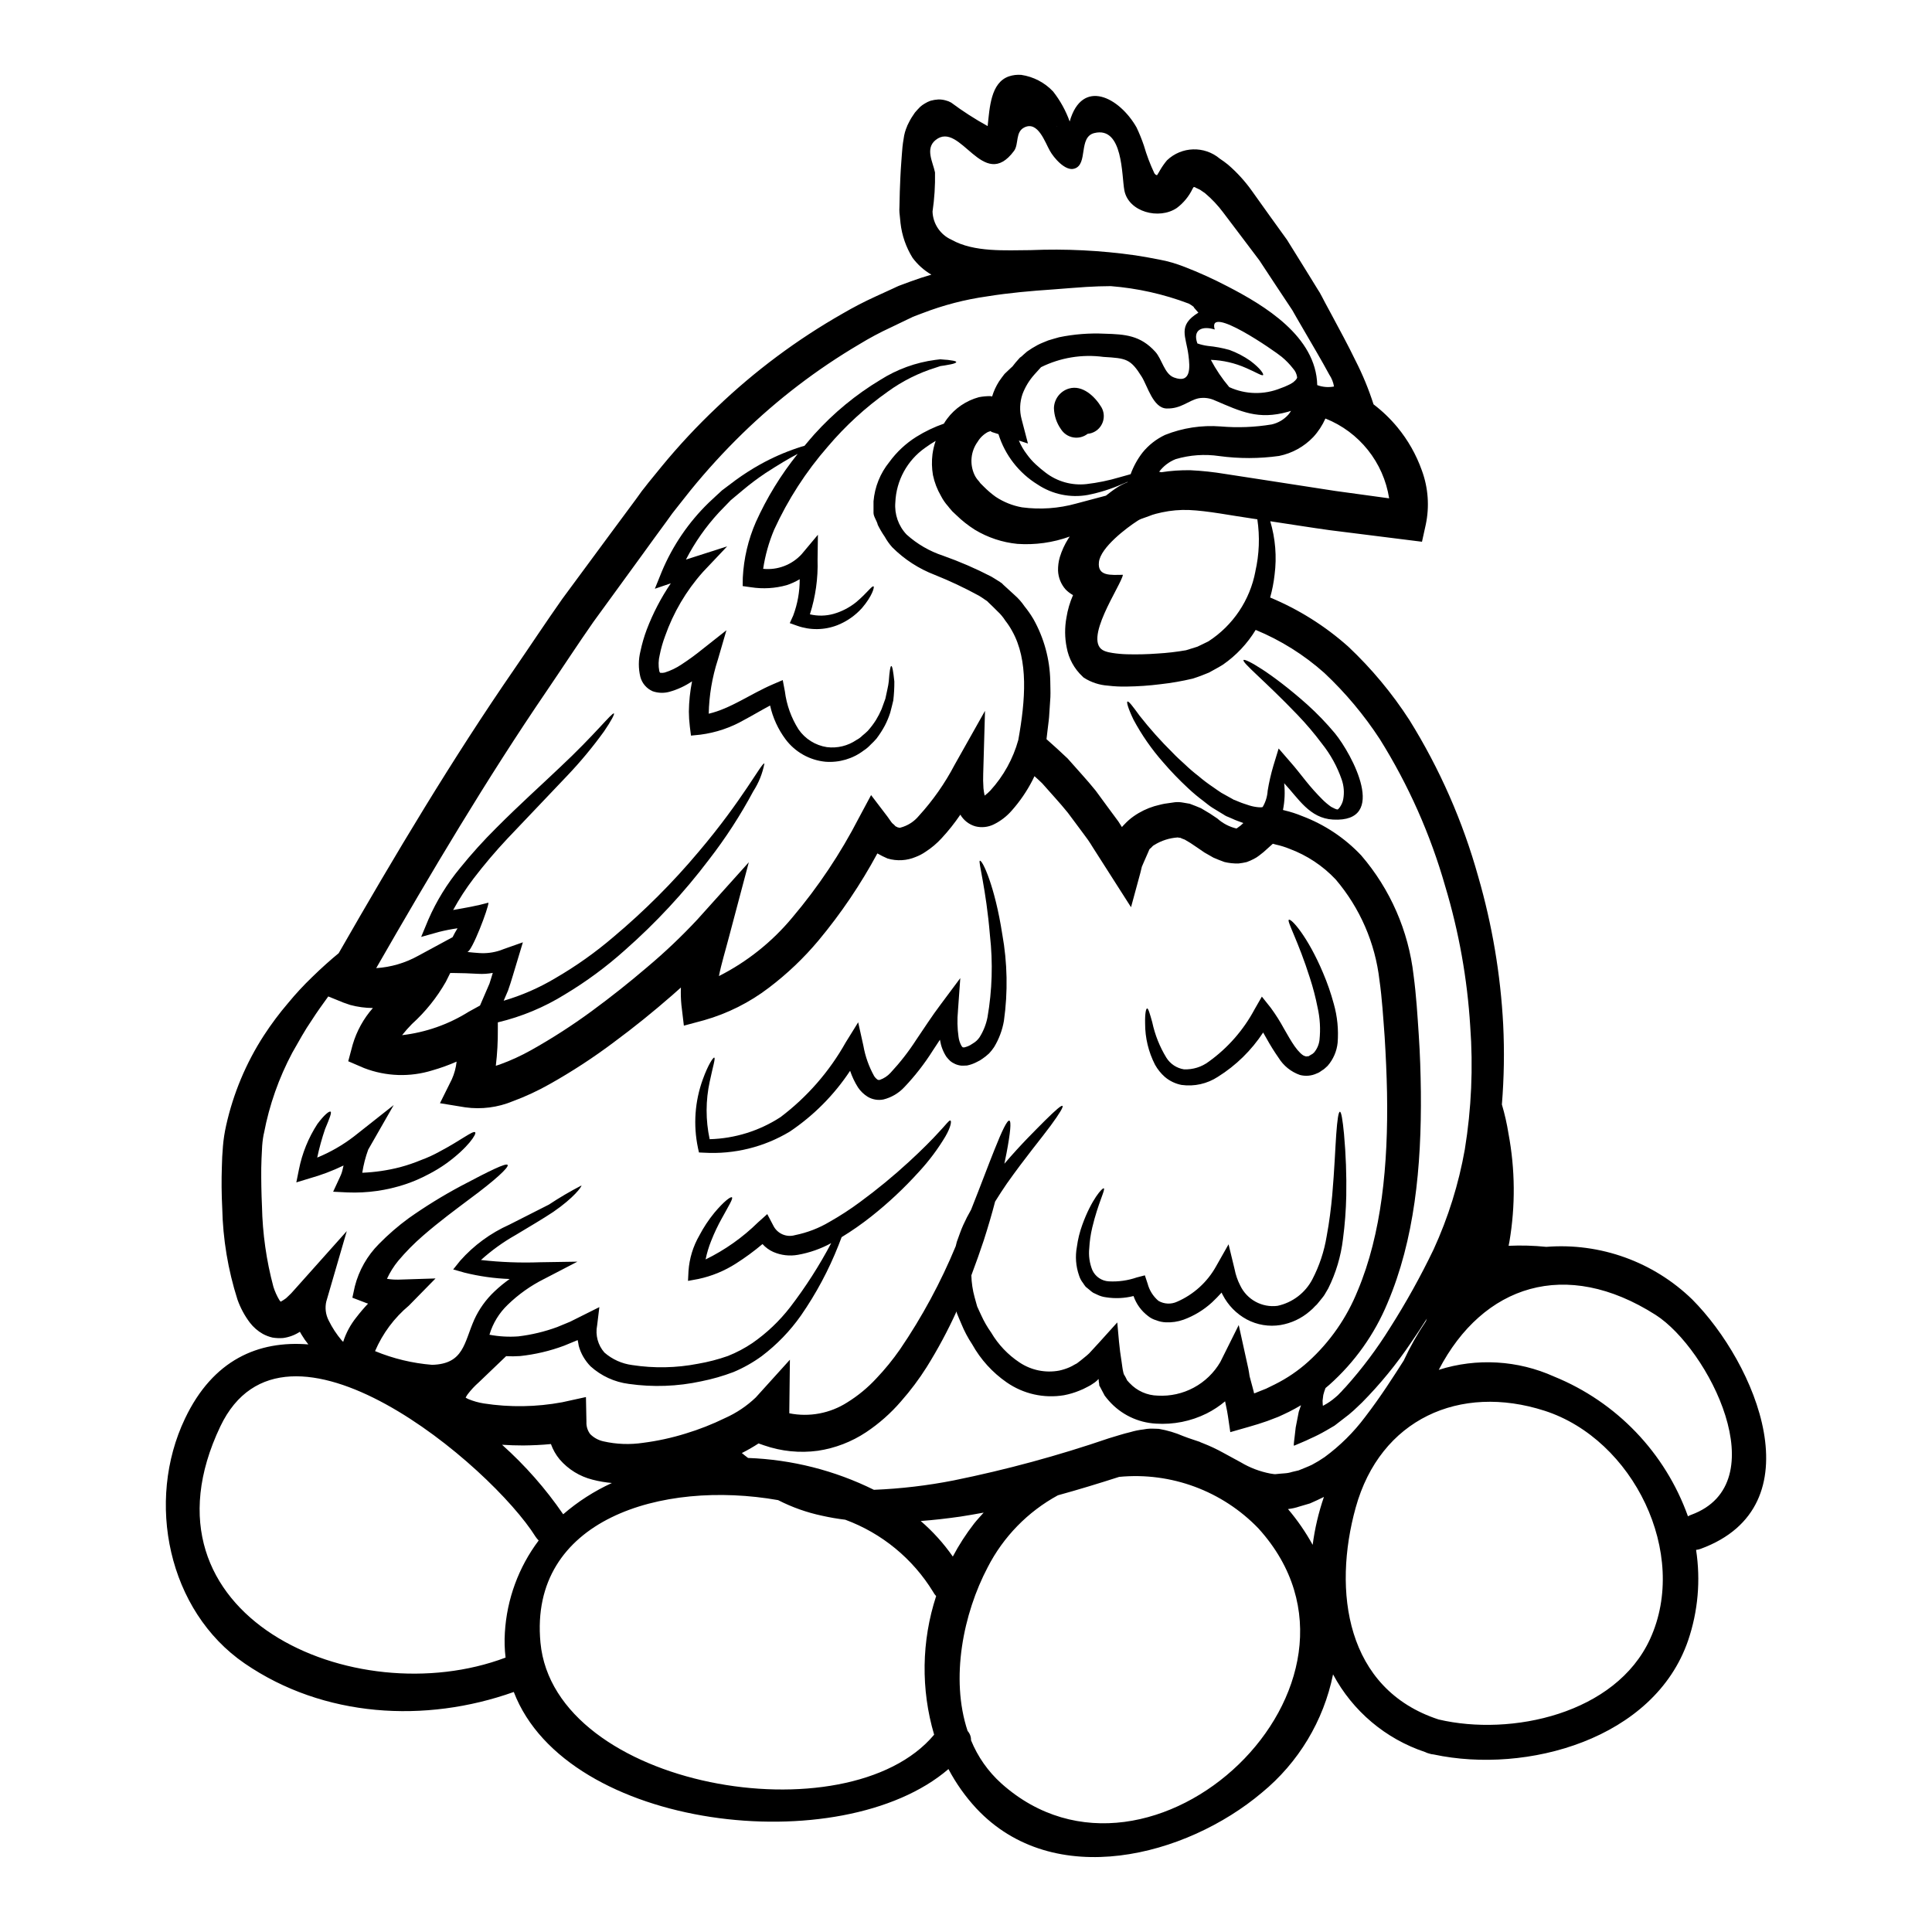 <?xml version="1.0" encoding="UTF-8"?>
<!-- Uploaded to: ICON Repo, www.svgrepo.com, Generator: ICON Repo Mixer Tools -->
<svg fill="#000000" width="800px" height="800px" version="1.1" viewBox="144 144 512 512" xmlns="http://www.w3.org/2000/svg">
 <g>
  <path d="m384.43 177.38c-0.027 0.031-0.059 0.094-0.09 0.125 0.395-0.789 0.715-1.5 1.246-2.363l0.879-1.316c0.375-0.469 0.938-1.031 1.406-1.531v0.004c0.363-0.324 0.762-0.605 1.18-0.848 0.484-0.305 1-0.555 1.535-0.746 0.684-0.191 1.387-0.309 2.094-0.348 0.656-0.012 1.309 0.074 1.938 0.254 0.508 0.121 0.996 0.316 1.449 0.578 3.078 2.293 6.305 4.371 9.668 6.223 0.531-4.875 0.812-11.508 5.625-13.168v-0.004c1.059-0.352 2.176-0.484 3.289-0.395 3.231 0.48 6.203 2.031 8.441 4.41 1.879 2.394 3.359 5.078 4.383 7.945 3.316-11.605 13.207-6.41 17.738 1.598v0.004c0.742 1.562 1.391 3.172 1.945 4.816 0.715 2.465 1.621 4.871 2.715 7.195 0.043 0.137 0.133 0.258 0.254 0.34 0.031 0 0.062 0.094 0.09 0.125l0.285 0.125c0.066 0 0.098 0 0.125 0.031 0.188-0.285 0.504-0.789 0.848-1.41l-0.004 0.004c0.523-0.891 1.121-1.738 1.785-2.535 3.871-3.707 9.918-3.898 14.016-0.438 0.75 0.5 1.496 1.031 2.188 1.598v0.004c2.379 2.051 4.5 4.383 6.316 6.941 1.574 2.223 3.148 4.414 4.691 6.57 1.543 2.156 3.098 4.285 4.602 6.383 1.406 2.25 2.785 4.504 4.16 6.691s2.691 4.375 4.035 6.539l0.5 0.789 0.285 0.535 0.219 0.395 0.848 1.625c0.562 1.031 1.125 2.098 1.688 3.129 2.223 4.16 4.473 8.266 6.445 12.359v-0.004c1.895 3.715 3.481 7.574 4.754 11.543 2.332 1.777 4.453 3.812 6.32 6.07 2.805 3.398 4.996 7.262 6.473 11.414 1.711 4.625 2.066 9.637 1.035 14.453l-0.988 4.477-4.504-0.562c-6.508-0.816-13.176-1.66-19.965-2.504-5.191-0.719-10.445-1.574-15.742-2.363 1.367 4.582 1.758 9.398 1.152 14.141-0.227 2.051-0.621 4.082-1.18 6.07 7.578 3.152 14.578 7.551 20.707 13.016 6.164 5.809 11.605 12.344 16.203 19.457 8.027 12.906 14.168 26.891 18.242 41.531 3.695 12.762 5.91 25.902 6.606 39.172 0.344 7.059 0.23 14.133-0.344 21.18 0.75 2.531 1.336 5.113 1.75 7.727 1.77 9.441 1.855 19.121 0.25 28.594-0.062 0.375-0.16 0.746-0.219 1.125 3.332-0.152 6.668-0.059 9.984 0.281 14.305-1.133 28.406 3.953 38.695 13.953 16.766 16.863 33.008 54.781 2.219 66.074-0.391 0.145-0.797 0.242-1.215 0.281 1.234 8.039 0.516 16.258-2.098 23.965-8.98 26.25-42.863 35.508-67.422 30.254l0.004-0.004c-0.418-0.027-0.832-0.109-1.227-0.246-0.367-0.086-0.727-0.219-1.062-0.395-10.473-3.481-19.207-10.852-24.402-20.586-2.496 12.309-9.16 23.379-18.867 31.348-20.02 16.898-55.125 26.125-75.676 4.164-2.906-3.137-5.387-6.641-7.379-10.418-28.41 24.43-101.16 16.234-115.19-20.43-23.465 8.352-50.383 6.785-71.297-7.543-20.371-13.953-26.312-42.984-15.832-64.918 7.41-15.578 19.426-20.711 32.688-19.645v0.004c-0.668-0.82-1.273-1.691-1.812-2.598-0.152-0.25-0.281-0.5-0.434-0.75v-0.004c-1.34 0.875-2.859 1.441-4.445 1.656-0.941 0.07-1.887 0.031-2.816-0.121-0.895-0.207-1.758-0.535-2.566-0.973-1.336-0.758-2.508-1.781-3.441-3-1.406-1.863-2.512-3.934-3.285-6.133-2.496-7.836-3.852-15.992-4.027-24.211-0.188-3.691-0.219-7.32-0.098-10.918 0.031-1.781 0.125-3.566 0.281-5.379l-0.004-0.004c0.152-1.875 0.438-3.734 0.852-5.57 1.883-8.473 5.262-16.547 9.977-23.836 1.973-3.039 4.148-5.945 6.508-8.699 1.953-2.371 4.043-4.625 6.258-6.758 2.688-2.629 5.066-4.723 7.086-6.379 15.051-26.281 30.219-51.621 46.488-75.211 4.328-6.297 8.48-12.594 12.766-18.68 4.41-5.973 8.77-11.875 13.074-17.711 2.16-2.91 4.328-5.82 6.445-8.699l1.574-2.188c0.598-0.789 1.18-1.441 1.723-2.191l3.469-4.25v-0.004c4.57-5.559 9.48-10.824 14.711-15.766 10.035-9.598 21.215-17.926 33.281-24.797 2.883-1.684 5.848-3.219 8.883-4.598 1.473-0.656 2.918-1.348 4.379-2.004l1.066-0.5 0.559-0.25 0.75-0.281 2.363-0.875c1.848-0.688 3.691-1.281 5.543-1.816l0.004 0.004c-1.953-1.137-3.652-2.656-4.996-4.473-1.73-2.789-2.82-5.934-3.191-9.195l-0.219-2.191-0.059-0.559-0.031-0.789 0.031-0.941 0.09-3.91c0.098-2.566 0.188-5.117 0.395-7.762 0.062-1.277 0.219-2.656 0.312-4.004 0.062-0.688 0.191-1.5 0.316-2.219h-0.004c0.145-1.168 0.469-2.305 0.957-3.375zm21.934 80.922c-0.059-0.031-0.121 0.094-0.121 0.031-0.129 0.031-0.25 0.125-0.395 0.125v0.004c-1.137 0.598-2.09 1.496-2.754 2.598-1.848 2.551-2.172 5.898-0.852 8.758 0.297 0.633 0.695 1.215 1.18 1.719l0.395 0.531 0.91 0.91c0.973 0.98 2.023 1.883 3.148 2.688 2.109 1.395 4.484 2.344 6.977 2.785 4.805 0.641 9.691 0.297 14.359-1.004 3-0.789 5.664-1.5 7.871-2.094 0.914-0.719 1.848-1.441 2.91-2.129 0.883-0.586 1.828-1.066 2.816-1.438l0.031-0.094c-0.473 0.188-0.973 0.395-1.504 0.625h0.004c-2.906 1.273-5.941 2.227-9.055 2.848-4.621 0.836-9.387-0.152-13.297-2.754-4.961-3.051-8.652-7.797-10.387-13.359l-1.66-0.531c-0.156-0.039-0.293-0.129-0.395-0.254-0.055-0.078-0.152 0.035-0.184 0.035zm17.766-80.766 0.031-0.062c0-0.219-0.059 0.062-0.031 0.062zm11.203 333.46c0-0.062-0.031-0.156-0.031-0.188-0.098-0.441-0.152-0.895-0.156-1.344-0.152 0.062-0.375 0.395-0.621 0.566l-0.375 0.312-0.75 0.5-0.441 0.285-0.941 0.5v-0.004c-0.625 0.348-1.273 0.648-1.938 0.902-1.324 0.547-2.695 0.957-4.102 1.223-5.316 0.891-10.773-0.332-15.203-3.41-3.773-2.613-6.898-6.059-9.133-10.07-1.141-1.715-2.106-3.539-2.879-5.445-0.395-0.941-0.816-1.879-1.18-2.816l-0.09-0.469c-2.312 5.09-4.957 10.023-7.918 14.766-2.019 3.195-4.289 6.223-6.789 9.055-2.699 3.141-5.812 5.898-9.262 8.195-3.844 2.551-8.199 4.227-12.762 4.91-4.816 0.656-9.715 0.16-14.301-1.438l-1.434-0.5c-1.363 0.883-2.773 1.699-4.223 2.438-0.066 0.031-0.16 0.062-0.219 0.094 0.5 0.438 1.062 0.848 1.656 1.316 11.59 0.418 22.961 3.297 33.355 8.441 7.125-0.289 14.215-1.125 21.207-2.504 13.906-2.824 27.613-6.547 41.035-11.145 2.156-0.625 3.543-1.129 5.785-1.66 1.102-0.328 2.234-0.559 3.379-0.688 0.617-0.125 1.246-0.199 1.875-0.219 0.75 0 1.504 0.031 2.223 0.062h0.004c2.238 0.383 4.422 1.035 6.504 1.938 0.844 0.348 1.656 0.594 2.469 0.879l1.18 0.395 0.652 0.219 0.312 0.156 0.629 0.246c1.848 0.723 3.644 1.57 5.379 2.535 1.535 0.848 3.07 1.688 4.602 2.504 2.41 1.441 5.059 2.445 7.82 2.973l0.848 0.125 0.219 0.031h0.312c0.812-0.094 1.629-0.156 2.445-0.219h-0.004c0.668-0.043 1.332-0.168 1.969-0.375l1.691-0.395c1.18-0.5 2.406-0.938 3.562-1.5 1.156-0.609 2.273-1.289 3.348-2.031 4.078-2.996 7.695-6.578 10.727-10.629 4.231-5.512 7.512-10.699 10.234-14.957 1.68-3.625 3.644-7.106 5.879-10.414 0.07-0.234 0.152-0.465 0.25-0.688-1.379 2.156-2.754 4.285-4.16 6.297-3.836 5.715-8.207 11.059-13.047 15.957-0.75 0.688-1.504 1.41-2.215 2.098h-0.004c-0.816 0.742-1.672 1.438-2.566 2.094-0.848 0.656-1.664 1.281-2.477 1.91-0.75 0.441-1.535 0.879-2.246 1.316v-0.004c-1.375 0.801-2.797 1.52-4.258 2.156-1.281 0.656-2.883 1.25-4.223 1.848-0.152-0.121 0-0.719 0-1.094l0.156-1.281c0.09-0.844 0.188-1.656 0.285-2.473 0.281-1.438 0.559-2.812 0.812-4.16 0.219-0.594 0.395-1.125 0.594-1.719-1.062 0.625-2.129 1.219-3.191 1.75-0.941 0.438-1.875 0.91-2.812 1.316l-2.941 1.125c-3.148 1.125-6.629 2.004-9.797 2.941-0.312-1.879-0.5-3.723-0.844-5.566l-0.531-2.598v-0.004c-1.496 1.258-3.137 2.34-4.883 3.219-4.176 2.074-8.828 3.004-13.48 2.691-4.781-0.27-9.254-2.445-12.422-6.035-0.375-0.438-0.789-0.91-1.125-1.379l-0.812-1.531-0.395-0.75-0.219-0.395c0-0.117-0.152-0.465 0-0.191zm-167.5-114.71c1.125 0.125 2.191 0.219 3.191 0.285 1.852 0.125 3.711-0.109 5.477-0.688l1-0.375 5.066-1.785-1.434 4.758c-0.848 2.688-1.574 5.445-2.504 8.039-0.395 0.91-0.789 1.816-1.156 2.691l-0.004-0.004c4.816-1.41 9.43-3.43 13.734-6.004 5.453-3.164 10.605-6.816 15.391-10.918 8.156-6.852 15.707-14.398 22.555-22.559 11.762-13.859 16.734-23.746 17.426-23.398-0.492 2.617-1.492 5.117-2.941 7.352-3.414 6.391-7.367 12.48-11.809 18.203-6.594 8.707-14.047 16.723-22.242 23.938-4.902 4.394-10.211 8.316-15.855 11.699-5.492 3.418-11.504 5.922-17.801 7.418v1.777c0.031 3.25-0.145 6.5-0.531 9.73 0.344-0.125 0.719-0.215 1.062-0.344 2.875-1.043 5.656-2.32 8.324-3.816 5.531-3.102 10.871-6.539 15.984-10.293 5.117-3.754 10.078-7.695 14.832-11.762h-0.004c4.652-3.91 9.062-8.102 13.207-12.543l13.637-15.172-5.195 19.582c-1 3.848-2.094 7.352-2.719 10.574 7.465-3.785 14.074-9.055 19.422-15.488 6.875-8.125 12.809-17.004 17.68-26.465l3.219-6.008 4.379 5.754c0.344 0.469 0.66 0.91 0.973 1.379s0.684 0.594 0.965 0.969 0.539 0.219 0.75 0.473c0.25-0.062 0.348 0.156 0.66 0.062h0.004c1.941-0.5 3.672-1.602 4.941-3.148 3.715-4.074 6.891-8.605 9.449-13.488l8.07-14.332-0.469 16.398h-0.004c-0.059 1.379-0.035 2.758 0.062 4.129 0.062 0.656 0.172 1.301 0.316 1.941 0.551-0.418 1.062-0.875 1.535-1.375 3.473-3.816 6.004-8.391 7.379-13.359 1.906-10.574 2.719-21.148-1.625-28.875-0.527-0.969-1.133-1.891-1.812-2.758-0.586-0.918-1.293-1.762-2.094-2.5-0.789-0.789-1.574-1.574-2.363-2.312l-0.281-0.285c0-0.027-0.098-0.09-0.098-0.09l-0.75-0.504c-0.465-0.312-0.965-0.684-1.438-0.938-3.785-2.07-7.695-3.91-11.699-5.512-4.215-1.617-8.039-4.098-11.23-7.289-0.773-0.859-1.445-1.805-2.004-2.816-0.691-1-1.309-2.055-1.848-3.148-0.219-1.062-1.125-2.156-1.125-3.191v-3.035c0.32-3.812 1.781-7.441 4.191-10.414 1.934-2.656 4.356-4.918 7.133-6.668 2.301-1.438 4.758-2.613 7.32-3.504 0.281-0.438 0.531-0.875 0.852-1.281 2.09-2.801 5.062-4.82 8.434-5.734 0.992-0.188 1.996-0.285 3.004-0.285l0.5 0.094c0.418-1.398 1.031-2.734 1.816-3.969 0.5-0.719 0.973-1.379 1.473-2.004l1.656-1.574c0.137-0.141 0.285-0.273 0.438-0.395 0.551-0.727 1.133-1.426 1.754-2.094l0.121-0.125 0.062-0.094 0.5-0.367 0.473-0.438 0.969-0.848c0.891-0.629 1.82-1.203 2.781-1.719 0.941-0.5 1.883-0.816 2.812-1.219 0.973-0.316 1.945-0.562 2.91-0.848 3.949-0.812 7.988-1.129 12.016-0.938 5.512 0.152 9.512 0.438 13.457 4.785 1.781 1.941 2.406 5.879 4.945 6.816 4.602 1.723 4.25-2.719 3.848-5.879-0.629-5.07-2.977-7.871 2.625-11.293-0.438-0.5-0.844-0.973-1.219-1.41l0.027-0.094c-0.059 0-0.121-0.094-0.121-0.094l-0.215-0.152-0.395-0.285-0.625-0.375-0.004 0.004c-6.637-2.516-13.602-4.074-20.676-4.629-2.125 0-4.289 0.09-6.481 0.215-2.879 0.219-5.785 0.395-8.73 0.656-5.848 0.395-11.734 0.906-17.551 1.848-5.856 0.824-11.598 2.316-17.113 4.445l-2.094 0.789v-0.004c-0.113 0.074-0.238 0.129-0.371 0.16v-0.031l-0.031 0.031-0.5 0.25-1.062 0.5c-1.445 0.688-2.879 1.379-4.352 2.094h-0.004c-2.856 1.32-5.633 2.805-8.32 4.445-11.242 6.629-21.652 14.578-31.004 23.68-4.879 4.758-9.477 9.793-13.777 15.082l-3.219 4.066c-0.504 0.656-1.094 1.379-1.574 2.004l-1.574 2.188c-2.129 2.883-4.254 5.82-6.379 8.762-4.258 5.852-8.578 11.785-12.953 17.801-4.223 6.039-8.266 12.262-12.484 18.457-15.641 22.93-30.41 47.742-45.078 73.301h-0.004c3.922-0.25 7.734-1.375 11.168-3.289l9.078-4.91-0.004 0.004c0.398-0.809 0.836-1.598 1.312-2.363-1.621 0.23-3.231 0.543-4.82 0.938l-4.816 1.348 1.91-4.602c2.152-4.93 4.981-9.527 8.41-13.672 2.996-3.703 6.195-7.246 9.578-10.602 6.297-6.32 12.109-11.512 16.766-15.957 9.383-8.762 13.926-14.703 14.426-14.391 0.184 0.152-0.629 1.844-2.625 4.754-2.969 4.113-6.211 8.023-9.707 11.699-4.441 4.664-9.789 10.293-15.887 16.707-3.156 3.363-6.144 6.883-8.949 10.547-2.023 2.652-3.844 5.457-5.445 8.383 3.195-0.562 6.199-1.066 9.355-1.941 0.082 1.242-4.398 13.062-5.613 13.062zm324.39 149.14c22.684-8.352 4.535-44.016-9.473-52.969-23.812-15.172-45.746-7.941-57.465 14.562l-0.004 0.004c10.059-3.195 20.941-2.559 30.562 1.777 16.562 6.738 29.465 20.207 35.484 37.043 0.281-0.172 0.582-0.312 0.895-0.418zm-10.945 32.945c10.414-22.652-4.445-52.934-27.945-60.504-22.461-7.231-43.547 2.188-50.059 25.652-6.133 22.09-2.656 48.117 21.965 56.16 19.273 4.531 46.93-1.477 56.039-21.309zm-49.086-129.77c1.75-10.773 2.234-21.715 1.434-32.598-0.773-12.594-3-25.055-6.633-37.137-3.914-13.738-9.746-26.855-17.316-38.969-4.184-6.414-9.121-12.305-14.703-17.551-5.383-4.801-11.539-8.66-18.207-11.414-2.211 3.637-5.16 6.773-8.66 9.199-1.18 0.75-2.473 1.406-3.75 2.125-1.414 0.605-2.859 1.141-4.328 1.598-2.797 0.66-5.629 1.152-8.484 1.469-2.977 0.379-5.973 0.586-8.973 0.625-1.66 0.039-3.324-0.047-4.977-0.246-2.262-0.152-4.445-0.875-6.356-2.098l-0.09-0.062-0.219-0.215-0.004-0.004c-2.223-2.055-3.715-4.777-4.25-7.758-0.52-2.594-0.539-5.266-0.062-7.871 0.324-2.059 0.91-4.07 1.75-5.981-0.727-0.402-1.391-0.906-1.969-1.5-1.219-1.379-1.926-3.133-2.004-4.973-0.027-1.219 0.129-2.43 0.473-3.598 0.523-1.707 1.27-3.34 2.223-4.852 0.121-0.219 0.281-0.375 0.395-0.594-4.434 1.605-9.156 2.266-13.859 1.941-3.996-0.391-7.856-1.676-11.293-3.754-1.754-1.113-3.391-2.402-4.879-3.852l-1.125-1.062-0.125-0.156-0.375-0.438-0.219-0.246-0.395-0.504h-0.004c-0.727-0.816-1.344-1.719-1.844-2.691-1-1.719-1.719-3.59-2.125-5.535-0.309-1.82-0.352-3.68-0.125-5.512 0.164-1.207 0.445-2.391 0.844-3.543-0.941 0.562-1.875 1.156-2.812 1.848-4.731 3.328-7.641 8.672-7.875 14.453-0.266 3.137 0.82 6.238 2.984 8.52 2.793 2.516 6.074 4.422 9.641 5.598 4.387 1.551 8.664 3.398 12.797 5.539 0.566 0.316 1.004 0.625 1.535 0.941l0.75 0.469 0.156 0.125 0.121 0.062 0.281 0.215 0.395 0.395c0.965 0.875 1.938 1.75 2.91 2.66h-0.004c1.016 0.883 1.906 1.891 2.66 3.004 0.867 1.066 1.656 2.195 2.359 3.379 2.812 5.004 4.348 10.621 4.473 16.359 0 1.441 0.098 2.879 0.035 4.328l-0.285 4.328c-0.062 1.5-0.285 2.781-0.438 4.191l-0.246 2.094v0.004c-0.008 0.18-0.027 0.359-0.062 0.535 1.906 1.688 3.781 3.379 5.598 5.117 2.508 2.879 5.117 5.633 7.449 8.543 1.996 2.754 4.031 5.477 6.008 8.164l0.934 1.473c0.031-0.031 0.129-0.156 0.129-0.156 0.027-0.062 0.562-0.594 0.562-0.594v-0.004c0.734-0.793 1.551-1.504 2.438-2.125 1.672-1.172 3.519-2.07 5.473-2.66 0.91-0.219 1.816-0.5 2.723-0.656l2.754-0.395h0.004c0.68-0.066 1.363-0.035 2.035 0.09 0.621 0.098 1.219 0.188 1.848 0.316 1.031 0.375 2.035 0.789 2.977 1.18l2.363 1.41 1.969 1.316-0.004-0.004c1.438 1.297 3.184 2.211 5.066 2.656-0.125 0.094 0.242-0.09 1.125-0.789l0.719-0.656c-1.004-0.395-2.004-0.688-2.879-1.125l-1.383-0.594-0.184-0.062-0.094-0.062-0.316-0.156-0.281-0.188-0.621-0.375c-0.82-0.5-1.602-0.969-2.418-1.473-0.816-0.504-1.574-1.156-2.312-1.719l0.008-0.004c-1.469-1.082-2.867-2.25-4.195-3.504-2.336-2.164-4.551-4.465-6.625-6.883-3.031-3.441-5.656-7.219-7.82-11.262-1.414-2.941-1.879-4.66-1.598-4.785 0.344-0.156 1.406 1.25 3.223 3.754 2.719 3.461 5.656 6.75 8.793 9.84 0.969 1.035 2.062 2.004 3.188 3.035 1.141 1.098 2.344 2.133 3.598 3.098 1.262 1.078 2.59 2.082 3.973 3.004 0.691 0.469 1.348 0.973 2.098 1.441 0.812 0.438 1.625 0.906 2.477 1.379l0.621 0.344 0.188 0.125v-0.004c0.074 0.012 0.148 0.035 0.219 0.062l1.281 0.531c0.875 0.375 1.715 0.594 2.59 0.906 1.633 0.535 3.695 0.656 3.629 0.348h0.004c0.746-1.293 1.184-2.738 1.277-4.227 0.367-2.262 0.879-4.496 1.535-6.691l1.375-4.508 3.07 3.543c1.5 1.691 2.754 3.348 4.066 4.977 1.406 1.762 2.91 3.445 4.508 5.039 0.703 0.699 1.469 1.34 2.281 1.91 0.691 0.375 1.473 0.746 1.625 0.656 0 0.375 1.348-1.129 1.574-2.723 0.305-1.711 0.168-3.473-0.395-5.117-1.191-3.469-2.973-6.707-5.262-9.574-2.008-2.688-4.184-5.246-6.504-7.664-8.605-8.977-14.734-13.828-14.262-14.484 0.371-0.531 7.32 3.281 16.895 11.809 2.613 2.359 5.059 4.898 7.32 7.602 4.535 5.57 14.293 23.684-0.5 22.867-6.227-0.344-9.137-5.57-12.953-9.637v0.004c0.258 2.363 0.148 4.754-0.316 7.086 0.191 0.062 0.344 0.094 0.473 0.125 1.559 0.367 3.086 0.859 4.566 1.473 5.961 2.238 11.332 5.812 15.699 10.445 7.695 8.945 12.527 20 13.867 31.723 0.742 5.57 1.027 10.629 1.375 15.77 0.348 5.141 0.5 10.199 0.562 15.203 0.188 19.93-1.691 39.137-8.855 55.969v0.004c-3.445 8.277-8.711 15.672-15.41 21.633-0.344 0.316-0.691 0.562-1.004 0.848-0.238 0.602-0.434 1.215-0.59 1.844-0.062 0.504-0.129 1.004-0.188 1.504l0.027 0.75 0.031 0.375c0.031 0.094-0.059 0.348 0.188 0.156 1.129-0.594 2.188-1.316 3.148-2.156 0.465-0.367 0.895-0.777 1.285-1.223 0.215-0.191 0.414-0.402 0.594-0.629l0.281-0.312 0.629-0.656h-0.004c4.336-4.844 8.238-10.055 11.672-15.578 4.266-6.699 8.129-13.648 11.57-20.805 3.875-8.453 6.656-17.363 8.277-26.52zm-28.375 37.414c6.297-15.016 8.102-33.223 7.758-52.465-0.098-4.848-0.32-9.762-0.629-14.77-0.371-4.945-0.684-10.199-1.375-15.016v0.004c-1.129-9.863-5.172-19.164-11.613-26.719-3.398-3.602-7.582-6.375-12.223-8.105-1.176-0.48-2.391-0.855-3.629-1.125l-0.789-0.219-2.477 2.223c-0.281 0.246-0.75 0.594-1.152 0.906-0.445 0.355-0.93 0.66-1.441 0.91-0.598 0.316-1.219 0.59-1.855 0.816-0.711 0.172-1.434 0.297-2.16 0.375-1.262 0.035-2.527-0.098-3.758-0.395-0.996-0.348-1.969-0.75-2.91-1.156l-2.363-1.348-1.969-1.348-1.754-1.18-1.531-0.91 0.004 0.004c-0.418-0.141-0.828-0.309-1.227-0.5-0.129 0.016-0.262 0.016-0.391 0-0.062-0.031-0.098-0.094-0.219-0.062h-0.004c-2.207 0.145-4.348 0.832-6.227 2.004-0.441 0.188-0.652 0.625-1 0.879v-0.004c-0.109 0.078-0.203 0.172-0.281 0.281l-0.5 1.156-1.004 2.285-0.496 1.156-0.395 1.625-0.875 3.223-1.598 5.879c-3.344-5.246-6.734-10.555-10.172-15.926l-0.621-1v0.008c-0.172-0.293-0.359-0.574-0.562-0.848l-0.75-1.031-1.531-2.066c-1.035-1.375-2.066-2.781-3.098-4.16-2.156-2.688-4.535-5.191-6.82-7.82-0.652-0.656-1.344-1.25-2.035-1.879-0.152 0.348-0.312 0.688-0.5 1.031-1.496 2.926-3.356 5.648-5.539 8.105-1.332 1.527-2.957 2.773-4.781 3.66-1.5 0.727-3.207 0.902-4.824 0.5-1.684-0.477-3.117-1.586-4-3.098-1.5 2.207-3.16 4.301-4.973 6.258-1.242 1.352-2.648 2.543-4.191 3.543-0.852 0.594-1.777 1.078-2.754 1.441-1.113 0.461-2.297 0.738-3.5 0.812-1.309 0.086-2.625-0.062-3.883-0.441-0.922-0.391-1.82-0.84-2.688-1.344-4.414 8.184-9.633 15.91-15.582 23.055-3.894 4.656-8.305 8.855-13.141 12.52-5.144 3.934-10.98 6.863-17.207 8.633l-5.348 1.438-0.656-5.512v0.004c-0.148-1.531-0.191-3.066-0.129-4.598-0.789 0.719-1.574 1.406-2.363 2.094-4.914 4.285-10.004 8.414-15.352 12.359h0.004c-5.43 4.086-11.125 7.805-17.051 11.133-3.125 1.773-6.391 3.293-9.762 4.539-3.992 1.664-8.355 2.223-12.637 1.625l-6.691-1.094 3.129-6.297c0.676-1.496 1.109-3.09 1.281-4.723-2.082 0.918-4.227 1.691-6.414 2.316-5.922 1.844-12.293 1.633-18.082-0.598l-4.223-1.812 1.18-4.414v0.004c1.055-3.586 2.879-6.898 5.352-9.699-2.027-0.012-4.047-0.285-6.004-0.812-1.246-0.395-2.469-0.852-3.66-1.379l-2.16-0.875c-1.406 1.969-2.941 4.035-4.406 6.348-1.785 2.566-3.383 5.512-5.117 8.543-3.562 6.684-6.094 13.867-7.508 21.305l-0.094 0.395h-0.004c-0.25 1.32-0.395 2.66-0.438 4.004-0.094 1.574-0.16 3.191-0.191 4.848-0.027 3.312 0.031 6.727 0.191 10.168 0.148 7.211 1.164 14.379 3.031 21.344 0.387 1.227 0.914 2.402 1.574 3.504 0.152 0.219 0.285 0.348 0.344 0.438 0.492-0.27 0.965-0.57 1.414-0.906 0.434-0.438 0.906-0.816 1.375-1.316s0.906-1 1.375-1.531l13.359-14.957-5.406 18.582-0.008 0.004c-0.414 1.723-0.191 3.539 0.625 5.113 0.93 1.887 2.082 3.652 3.438 5.258 0.125 0.137 0.258 0.27 0.395 0.391 0.754-2.363 1.941-4.57 3.5-6.504 0.969-1.266 2.004-2.477 3.098-3.633-0.332-0.09-0.656-0.203-0.969-0.344l-3.191-1.219 0.652-3.004c1.086-4.246 3.289-8.125 6.383-11.23 2.449-2.496 5.094-4.789 7.918-6.852 4.398-3.106 8.988-5.938 13.734-8.477 7.731-4.098 12.012-6.195 12.453-5.633 0.441 0.562-3.191 3.977-10.199 9.137-3.481 2.629-7.762 5.754-12.266 9.668l0.004-0.004c-2.352 2.035-4.535 4.254-6.539 6.633-1.188 1.453-2.188 3.051-2.973 4.754 1 0.168 2.016 0.242 3.031 0.219l9.84-0.312-7.047 7.184c-3.902 3.262-6.977 7.398-8.98 12.074 4.82 1.988 9.918 3.215 15.113 3.633 8.445-0.219 8.473-5.902 11.172-11.953h-0.004c1.289-2.828 3.113-5.379 5.379-7.504 1.254-1.191 2.594-2.293 4.012-3.289-4.043-0.145-8.062-0.711-11.988-1.688l-2.977-0.848 1.855-2.312c3.609-4.07 8.043-7.32 13.008-9.543 4.07-2.066 7.57-3.848 10.484-5.316h0.004c2.781-1.844 5.664-3.535 8.629-5.07 0.152 0.219-1.914 3.191-7.477 7.012-2.719 1.812-6.195 3.844-10.039 6.16h-0.004c-3.266 1.848-6.316 4.055-9.102 6.57 5.203 0.59 10.441 0.789 15.672 0.598l9.887-0.156-8.852 4.598v-0.004c-3.531 1.77-6.773 4.07-9.605 6.82-2.285 2.18-3.961 4.922-4.852 7.949 2.516 0.477 5.082 0.625 7.637 0.438 3.523-0.418 6.988-1.25 10.32-2.473 1.18-0.469 2.285-0.938 3.41-1.41 1.133-0.562 2.227-1.094 3.316-1.656l4.445-2.219-0.594 4.879h-0.004c-0.5 2.559 0.219 5.207 1.941 7.164 2.078 1.812 4.644 2.965 7.379 3.316 5.777 0.887 11.664 0.77 17.398-0.344 2.703-0.465 5.359-1.152 7.945-2.062 2.289-0.914 4.473-2.066 6.512-3.445 3.789-2.633 7.152-5.832 9.977-9.477 4.102-5.348 7.742-11.031 10.887-16.988-2.75 1.504-5.731 2.551-8.824 3.098-2.195 0.395-4.457 0.133-6.504-0.754-1.098-0.484-2.078-1.199-2.879-2.098-2.227 1.879-4.578 3.602-7.035 5.164-3.055 1.957-6.438 3.348-9.984 4.098l-2.723 0.5 0.129-2.594c0.227-3.328 1.211-6.559 2.879-9.445 1.117-2.133 2.445-4.144 3.973-6.008 2.566-3.066 4.328-4.348 4.66-4.098 0.375 0.281-0.844 2.219-2.625 5.477h-0.004c-1.094 1.953-2.055 3.984-2.875 6.07-0.641 1.586-1.133 3.231-1.473 4.91 5.133-2.504 9.828-5.824 13.898-9.828l2.445-2.188 1.594 3.035c1.047 2.144 3.496 3.219 5.785 2.535 3.211-0.648 6.293-1.832 9.109-3.508 2.816-1.59 5.531-3.356 8.129-5.285 4.5-3.305 8.812-6.852 12.922-10.629 3.504-3.219 6.227-5.977 8.004-7.941 1.848-1.941 2.598-3.098 2.977-3.008s0.121 1.781-1.316 4.227h0.004c-2.004 3.352-4.352 6.488-7.004 9.352-3.879 4.297-8.105 8.266-12.645 11.855-2.504 1.984-5.125 3.812-7.852 5.477-0.25 0.656-0.531 1.41-0.844 2.191-2.582 6.543-5.91 12.766-9.918 18.551-2.883 4.106-6.387 7.734-10.387 10.766-2.34 1.707-4.871 3.137-7.543 4.254-2.762 1.047-5.606 1.859-8.504 2.438-6.312 1.371-12.82 1.602-19.211 0.688-3.777-0.48-7.312-2.109-10.137-4.66-0.734-0.754-1.371-1.598-1.906-2.504-0.535-0.922-0.949-1.91-1.223-2.941-0.059-0.5-0.188-1.004-0.281-1.5-1.18 0.469-2.363 0.969-3.57 1.469h0.004c-3.769 1.41-7.703 2.336-11.703 2.758-1.227 0.086-2.461 0.094-3.688 0.027l-7.289 6.981v-0.004c-1.062 0.938-2.027 1.973-2.883 3.098-0.211 0.289-0.395 0.59-0.559 0.906 0.23 0.152 0.469 0.281 0.719 0.395 1.316 0.543 2.691 0.934 4.098 1.156 6.894 1.066 13.914 0.957 20.77-0.316l6.297-1.379 0.129 6.512h0.004c-0.074 1.191 0.281 2.367 1 3.316 0.953 0.949 2.156 1.613 3.473 1.906 3.461 0.789 7.035 0.922 10.547 0.395 3.805-0.488 7.562-1.309 11.23-2.445 3.606-1.09 7.121-2.473 10.508-4.129 2.992-1.336 5.734-3.176 8.105-5.438l9.055-10.012-0.156 13.297v0.906l-0.004-0.004c5.297 1.062 10.797 0.031 15.352-2.879 2.84-1.758 5.43-3.894 7.699-6.348 2.293-2.41 4.394-4.992 6.297-7.727 5.844-8.582 10.793-17.746 14.762-27.344 0.098-0.395 0.188-0.789 0.281-1.129 0.57-1.531 1.062-3.062 1.691-4.441v0.004c0.629-1.402 1.328-2.769 2.098-4.098 2.594-6.512 4.602-11.953 6.195-15.895 2.027-5.117 3.379-7.871 3.938-7.699 0.559 0.172 0.285 3.191-0.75 8.637-0.156 0.848-0.395 1.816-0.562 2.785 4.566-5.352 8.266-8.918 10.73-11.414 2.91-2.879 4.379-4.129 4.664-3.91 0.285 0.219-0.691 1.91-3.148 5.254s-6.57 8.23-11.609 15.352c-1 1.473-2.062 3.066-3.098 4.754-0.812 3.148-1.816 6.57-3 10.262-0.973 2.91-2.066 6.039-3.285 9.262h-0.008c0.051 1.988 0.344 3.965 0.879 5.883 0.219 0.754 0.438 1.539 0.656 2.363 0.312 0.75 0.719 1.535 1.062 2.316 0.734 1.625 1.625 3.176 2.66 4.629 1.867 3.172 4.438 5.879 7.508 7.914 3.09 2.066 6.863 2.84 10.516 2.156 0.934-0.203 1.844-0.496 2.719-0.875 0.453-0.195 0.891-0.426 1.312-0.688l0.66-0.348 1.062-0.816c0.715-0.621 1.406-1.09 2.188-1.844l2.566-2.785c1.594-1.781 3.219-3.598 4.879-5.41 0.312 3.383 0.531 6.758 1.156 10.48 0.156 0.969 0.188 1.688 0.469 2.848 0.152 0.531 0.121 0.395 0.188 0.531l0.121 0.188 0.25 0.438 0.441 0.879 0.652 0.719 0.012 0.004c1.934 2.059 4.617 3.254 7.445 3.312 3.316 0.188 6.621-0.547 9.547-2.121s5.359-3.926 7.031-6.793l4.879-9.793 2.539 11.543c0.148 0.688 0.215 1.281 0.34 2.035l0.723 2.688 0.371 1.41c0.031 0.125 0.066 0.281 0.098 0.438 0.281-0.082 0.555-0.184 0.816-0.312l2.363-0.941 2.363-1.156h-0.004c3.215-1.602 6.191-3.633 8.855-6.039 5.719-5.195 10.188-11.621 13.066-18.793zm8.32-209.95c-1.492-9.543-7.91-17.586-16.887-21.152-0.801 1.801-1.887 3.465-3.223 4.914-2.438 2.555-5.598 4.301-9.055 5.004-5.262 0.734-10.598 0.742-15.859 0.031-3.863-0.57-7.805-0.293-11.547 0.816-1.742 0.688-3.258 1.844-4.379 3.344 0.195 0.059 0.391 0.098 0.594 0.125 2.535-0.395 5.102-0.57 7.668-0.531 3.121 0.148 6.231 0.484 9.316 1 2.918 0.441 5.824 0.91 8.766 1.348 6.879 1.062 13.668 2.113 20.363 3.148 4.832 0.668 9.559 1.324 14.242 1.953zm-19.055-30.004c1.418 0.527 2.957 0.656 4.441 0.371-0.184-1.125-0.609-2.199-1.25-3.148-2.066-3.848-4.414-7.758-6.82-11.922-0.59-1.031-1.18-2.062-1.816-3.125l-0.91-1.598-0.211-0.375c-0.027-0.023-0.051-0.059-0.066-0.094l-0.094-0.156-0.5-0.75c-1.316-2-2.656-4.004-4.004-6.035-1.348-2.031-2.723-4.133-4.102-6.227-1.574-2.066-3.125-4.164-4.723-6.258s-3.223-4.254-4.848-6.41v-0.004c-1.406-1.883-3.019-3.602-4.816-5.117-0.395-0.312-0.816-0.531-1.223-0.848-0.375-0.246-0.75-0.344-1.125-0.559-0.215-0.035-0.156-0.035-0.312-0.219h-0.395c-0.09 0.156-0.156 0.281-0.281 0.469h0.004c-0.957 1.988-2.375 3.719-4.141 5.047-4.723 3.223-12.824 1.062-13.918-4.633-0.75-3.844-0.281-17.109-7.977-15.203-4.285 1.066-1.574 8.293-5.258 9.418-2.406 0.789-5.512-2.91-6.508-4.723-1.281-2.223-3.148-7.977-6.758-6.195-2.438 1.18-1.441 4.41-2.719 6.195-8.23 11.168-14.203-8.168-20.805-2.852-2.848 2.285-0.688 5.902-0.156 8.605h-0.004c0.07 3.461-0.148 6.926-0.656 10.355 0.109 3.242 2.062 6.144 5.027 7.465 5.977 3.379 14.359 2.781 20.961 2.754 9.273-0.387 18.562 0.074 27.75 1.379 2.285 0.344 4.223 0.719 6.348 1.125h0.004c1.16 0.211 2.309 0.484 3.438 0.816 1.129 0.344 2.16 0.688 3.195 1.094h0.004c3.91 1.512 7.734 3.246 11.449 5.191 9.699 5.016 23.492 13.227 23.773 26.164zm1.773 294.64c-1.18 0.594-2.414 1.156-3.695 1.719-0.938 0.285-1.91 0.562-2.883 0.848h0.004c-0.898 0.301-1.82 0.512-2.758 0.625-0.062-0.004-0.129 0.008-0.188 0.031 2.492 2.93 4.684 6.106 6.535 9.48 0.566-4.324 1.566-8.582 2.984-12.703zm-8.109-295.42c0.82-0.656 1.066-1.129 1-1.348v0.004c-0.121-0.844-0.488-1.629-1.062-2.258-0.883-1.137-1.887-2.176-2.996-3.094-1.754-1.473-19.902-14.109-17.766-7.258-3.258-1.035-5.949 0-4.602 3.688h-0.004c0.902 0.316 1.836 0.535 2.785 0.66 1.938 0.184 3.852 0.539 5.727 1.066 1.953 0.715 3.805 1.68 5.508 2.875 2.754 2.062 3.562 3.504 3.41 3.754-0.219 0.375-1.75-0.656-4.512-1.848v0.004c-2.949-1.312-6.121-2.047-9.348-2.16 1.359 2.578 2.996 5 4.879 7.227 4.312 1.98 9.254 2.082 13.645 0.281l0.934-0.348 0.883-0.395v0.004c0.543-0.227 1.055-0.512 1.535-0.855zm-0.625 7.602-0.789 0.246c-7.914 2.223-12.516-0.09-19.285-2.973v0.004c-1.379-0.668-2.934-0.875-4.441-0.598-2.719 0.594-4.602 2.816-8.48 2.691-3.543-0.125-5.035-5.977-6.539-8.383-3-4.816-4.125-4.914-10.168-5.285-5.656-0.758-11.414 0.188-16.531 2.719-0.562 0.594-1.156 1.25-1.816 2.004h0.004c-1.336 1.504-2.387 3.238-3.098 5.117-0.742 2.137-0.832 4.445-0.254 6.633l1.691 6.481-2.414-0.789h0.004c0.555 1.305 1.27 2.535 2.133 3.66 0.684 0.949 1.457 1.832 2.312 2.629 0.965 0.875 1.805 1.594 2.688 2.25l0.004 0.004c3.066 2.34 6.922 3.418 10.758 3 2.988-0.348 5.941-0.953 8.82-1.812 1.094-0.312 2.035-0.562 2.91-0.816 0.746-2.059 1.809-3.988 3.148-5.723 1.609-1.988 3.648-3.586 5.965-4.68 4.672-1.867 9.715-2.637 14.73-2.25 4.519 0.387 9.07 0.211 13.543-0.531 1.707-0.387 3.25-1.293 4.414-2.598 0.262-0.316 0.496-0.648 0.703-1zm-76.754 363.75c39.668 35.48 105.37-26.465 68.168-67.543h0.004c-9.578-9.973-23.188-15.023-36.953-13.699-5.445 1.75-10.883 3.41-16.234 4.879-7.981 4.348-14.465 10.996-18.609 19.082-6.445 12.234-9.949 29.41-5.32 43.363h-0.004c0.609 0.676 0.938 1.562 0.91 2.473 1.781 4.371 4.527 8.285 8.039 11.445zm67.305-321.18h0.004c1.039-4.535 1.219-9.223 0.531-13.828l-1.25-0.188c-5.902-0.848-11.855-2.066-16.863-2.281-2.406-0.09-4.812 0.121-7.164 0.625l-1.594 0.375c-0.664 0.172-1.312 0.391-1.945 0.656l-1.996 0.715c-0.32 0.125-0.625 0.285-0.91 0.473-2.969 1.91-9.816 7.086-10.258 10.949-0.441 3.863 3.219 3.41 6.348 3.379-0.344 2.66-11.07 17.836-4.816 20.211 0.656 0.246 1.34 0.41 2.035 0.5 1.273 0.199 2.555 0.316 3.844 0.348 2.703 0.074 5.406 0.012 8.102-0.191 2.539-0.145 5.066-0.438 7.57-0.875 1-0.312 2.035-0.625 3.008-0.938 0.969-0.5 1.969-0.91 2.91-1.41 6.516-4.211 11.02-10.914 12.461-18.539zm-74.535 252.32c0.816-1.031 1.688-1.941 2.539-2.91-2.098 0.375-4.164 0.75-6.227 1.062-3.543 0.5-7.043 0.91-10.449 1.156h-0.004c3.219 2.773 6.078 5.938 8.508 9.422 1.621-3.07 3.508-5.988 5.633-8.73zm-10.043 19.207h-0.004c-0.324-0.332-0.598-0.711-0.809-1.125-5.391-8.805-13.59-15.539-23.273-19.113-2.074-0.25-4.133-0.605-6.168-1.062-4.047-0.855-7.957-2.246-11.637-4.133-30.883-5.441-66.047 5.117-62.977 37.762 3.629 38.574 81.402 51.84 104.33 24.402-3.547-12.016-3.359-24.824 0.531-36.73zm-85.938-29.969c-1.727-0.148-3.438-0.445-5.117-0.879-3.394-0.848-6.445-2.727-8.727-5.379-1.004-1.211-1.785-2.586-2.312-4.066-2.477 0.25-4.883 0.344-7.32 0.375-1.883 0-3.758-0.062-5.633-0.184v-0.004c6.121 5.469 11.562 11.652 16.203 18.426 3.887-3.359 8.234-6.152 12.906-8.289zm-19.402 15.234c-0.301-0.293-0.57-0.621-0.809-0.973-11.672-18.707-66.387-65.258-83.562-29.246-23.871 50.148 35.539 76.359 75.598 61.254-0.266-2.199-0.328-4.418-0.188-6.629 0.52-8.84 3.637-17.332 8.961-24.406zm-13.043-147.57c0.312-0.938 0.598-1.906 0.879-2.848-1.27 0.238-2.562 0.324-3.852 0.25-2.363-0.121-4.414-0.215-6.297-0.215h-1.129l-1.18 2.363v-0.004c-2.375 4.16-5.394 7.922-8.949 11.137-0.93 0.941-1.809 1.934-2.633 2.973 6.269-0.727 12.297-2.844 17.645-6.195l3.008-1.656c0.82-1.926 1.664-3.867 2.508-5.805z"/>
  <path d="m500.18 444.55c0.492 5.438 0.691 10.902 0.594 16.363-0.082 3.828-0.371 7.652-0.875 11.453-0.539 4.559-1.863 8.996-3.914 13.105l-1.031 1.75c-0.395 0.594-0.75 0.938-1.094 1.41l-0.562 0.688v0.004c-0.219 0.289-0.469 0.555-0.75 0.785-0.453 0.512-0.945 0.98-1.473 1.41-2.195 1.895-4.867 3.148-7.727 3.629-3.051 0.496-6.184-0.02-8.914-1.469-2.754-1.48-4.988-3.762-6.414-6.543-0.109-0.188-0.203-0.387-0.277-0.594-0.82 0.91-1.664 1.781-2.539 2.598-2.199 2.016-4.769 3.574-7.57 4.598-1.512 0.535-3.117 0.77-4.723 0.688-0.848-0.035-1.684-0.215-2.477-0.531-0.82-0.234-1.586-0.633-2.246-1.18-1.754-1.34-3.074-3.168-3.789-5.254-2.363 0.598-4.82 0.715-7.227 0.344-0.82-0.098-1.621-0.328-2.363-0.691l-1.109-0.523c-0.355-0.234-0.691-0.496-1-0.785l-0.973-0.789c-0.258-0.32-0.496-0.656-0.715-1.004-0.48-0.605-0.84-1.293-1.062-2.031-0.84-2.422-1.035-5.019-0.566-7.539 0.266-1.996 0.75-3.957 1.438-5.852 2.469-6.82 5.383-9.918 5.695-9.668 0.5 0.281-1.504 3.844-3.066 10.418v0.004c-0.422 1.785-0.688 3.606-0.785 5.438-0.207 1.969 0.07 3.953 0.809 5.789 0.781 1.742 2.473 2.902 4.383 3 2.504 0.137 5.012-0.215 7.383-1.031l2.16-0.562 0.715 2.156h0.004c0.457 1.797 1.465 3.402 2.875 4.602 1.523 0.891 3.383 0.969 4.977 0.219 4.363-1.906 7.981-5.191 10.293-9.352l3.316-5.852 1.598 6.602v-0.004c0.289 1.508 0.793 2.969 1.496 4.332 1.785 3.742 5.773 5.914 9.887 5.379 3.973-0.859 7.356-3.438 9.234-7.039 1.855-3.57 3.129-7.414 3.781-11.387 0.723-3.848 1.16-7.512 1.477-10.887 0.59-6.758 0.789-12.297 1.062-16.137 0.277-3.84 0.59-5.981 0.969-5.981 0.375 0 0.727 2.106 1.098 5.922z"/>
  <path d="m497.46 410.01c0.957 3.363 1.301 6.871 1.023 10.355-0.234 2.258-1.164 4.391-2.656 6.102l-0.684 0.625-0.188 0.156-0.031 0.031-0.027 0.031-0.219 0.156-0.062 0.031-0.281 0.184-0.57 0.395-0.004 0.004c-0.25 0.164-0.523 0.297-0.809 0.395-1.398 0.656-2.984 0.793-4.473 0.395-2.344-0.824-4.332-2.426-5.637-4.535-1.152-1.648-2.215-3.356-3.188-5.117-0.312-0.562-0.594-1.062-0.906-1.594-3.102 4.727-7.188 8.73-11.98 11.73-2.856 1.871-6.289 2.637-9.668 2.16-1.613-0.316-3.121-1.035-4.379-2.094-1.055-0.93-1.945-2.031-2.629-3.258-1.73-3.379-2.633-7.121-2.625-10.918-0.062-2.598 0.219-3.977 0.531-4.004 0.312-0.027 0.719 1.375 1.375 3.719l-0.004 0.004c0.707 3.293 1.965 6.445 3.723 9.324 1.031 1.66 2.731 2.789 4.66 3.098 2.359 0.102 4.684-0.617 6.57-2.035 5.059-3.629 9.211-8.371 12.145-13.859l1.938-3.379 2.414 3.035h-0.004c1.27 1.734 2.418 3.555 3.441 5.445 0.973 1.688 1.875 3.312 2.848 4.691s2.098 2.504 2.754 2.598c0.32 0.184 0.629 0 0.812 0.027 0.066 0 0.066 0.035 0.129 0l0.281-0.184 0.594-0.348 0.219-0.121 0.031-0.062 0.312-0.25-0.004-0.004c0.785-0.926 1.281-2.059 1.438-3.262 0.316-2.91 0.148-5.848-0.5-8.699-0.52-2.644-1.199-5.258-2.035-7.82-3.031-9.605-6.098-14.984-5.598-15.395 0.59-0.531 5.066 4.477 9.105 14.109 1.129 2.644 2.07 5.363 2.816 8.137z"/>
  <path d="m435.89 251.93c1.285 2.238 0.531 5.094-1.688 6.41-0.602 0.355-1.273 0.57-1.969 0.629-1.082 0.84-2.469 1.188-3.82 0.949-1.352-0.238-2.535-1.039-3.266-2.203-1.145-1.625-1.785-3.551-1.844-5.539 0.051-2.398 1.637-4.492 3.934-5.191 3.644-1.098 6.965 2.129 8.652 4.945z"/>
  <path d="m409.61 391.55c1.367 7.594 1.516 15.355 0.438 22.996-0.426 2.457-1.305 4.809-2.598 6.941-0.398 0.602-0.852 1.168-1.348 1.695l-0.875 0.75h0.004c-0.27 0.223-0.551 0.43-0.844 0.621l-0.719 0.473c-0.281 0.152-0.688 0.375-1.031 0.531-0.75 0.375-1.543 0.645-2.363 0.812-0.504 0.035-1.004 0.035-1.504 0.035-1.094-0.109-2.129-0.547-2.973-1.254-0.355-0.34-0.691-0.707-0.996-1.098-0.863-1.324-1.434-2.816-1.68-4.379 0.004-0.047-0.008-0.09-0.031-0.129-0.625 0.969-1.281 1.938-1.938 2.941h0.004c-2.176 3.438-4.68 6.656-7.481 9.605-1.496 1.613-3.43 2.754-5.566 3.285-1.426 0.281-2.91 0.023-4.16-0.719-1.02-0.633-1.895-1.477-2.566-2.473-0.875-1.379-1.578-2.859-2.094-4.414-4.211 6.379-9.645 11.855-15.988 16.117-6.824 4.106-14.727 6.055-22.68 5.594l-1.383-0.062-0.281-1.246h0.004c-1.266-6.039-0.82-12.309 1.285-18.105 1.441-4.004 2.785-5.902 3.035-5.785 0.375 0.125-0.348 2.312-1.18 6.297h-0.004c-1.105 5.047-1.113 10.273-0.027 15.324 6.676-0.184 13.172-2.207 18.77-5.848 7.062-5.332 12.941-12.07 17.273-19.785l3.316-5.348 1.375 6.191c0.492 2.816 1.457 5.535 2.844 8.039 0.242 0.379 0.551 0.707 0.914 0.969 0.18 0.098 0.395 0.121 0.59 0.062 1.094-0.379 2.07-1.027 2.852-1.879 2.527-2.711 4.809-5.641 6.816-8.758 2.125-3.129 4.16-6.297 6.445-9.324l5.223-7.008-0.621 8.699 0.004 0.004c-0.223 2.281-0.172 4.578 0.152 6.848 0.105 0.848 0.371 1.664 0.785 2.41 0.395 0.469 0.219 0.375 0.75 0.395l0.004-0.004c0.332-0.078 0.656-0.184 0.973-0.312 0.184-0.094 0.312-0.125 0.531-0.25l0.75-0.469v-0.004c0.715-0.406 1.324-0.973 1.785-1.656 1.02-1.617 1.73-3.41 2.098-5.289 1.242-7.16 1.461-14.457 0.652-21.68-1.031-12.48-3.148-19.582-2.688-19.801 0.66-0.328 4.004 6.805 5.945 19.441z"/>
  <path d="m397.41 239.95c0 0.188-0.469 0.395-1.41 0.594-0.465 0.094-1.035 0.188-1.719 0.316-0.312 0.031-0.688 0.09-1.062 0.152-0.395 0.125-0.75 0.25-1.18 0.395h-0.004c-4.574 1.414-8.887 3.57-12.762 6.379-5.891 4.168-11.23 9.059-15.891 14.562-5.785 6.621-10.578 14.047-14.234 22.043-1.395 3.316-2.371 6.797-2.906 10.355 3.836 0.391 7.633-1.059 10.23-3.914l4.281-5.117-0.09 6.633c0.152 4.898-0.535 9.789-2.031 14.453 2.074 0.496 4.242 0.453 6.297-0.125 2.18-0.625 4.211-1.684 5.977-3.109 2.941-2.473 4.164-4.414 4.602-4.16 0.25 0.125-0.281 2.473-3.098 5.758-1.785 1.977-4 3.516-6.473 4.504-3.43 1.344-7.231 1.398-10.699 0.156l-1.941-0.688 0.906-2c1.156-3.082 1.742-6.348 1.723-9.641-1.086 0.652-2.242 1.18-3.445 1.574-3.062 0.855-6.273 1.047-9.418 0.562l-2.246-0.316 0.031-2.25c0.258-5.078 1.43-10.074 3.469-14.734 2.914-6.461 6.637-12.527 11.078-18.051-2.191 1.125-5.074 2.852-8.574 5.117h0.004c-2.062 1.383-4.047 2.875-5.949 4.469-1.031 0.848-2.094 1.75-3.219 2.691-1 1.062-2.035 2.125-3.148 3.254v0.004c-3.461 3.746-6.398 7.945-8.73 12.48 0.688-0.219 1.348-0.441 2.035-0.656l8.883-2.848-6.445 6.816v0.004c-4.414 4.953-7.812 10.727-10.008 16.984-0.602 1.609-1.074 3.262-1.41 4.945-0.352 1.402-0.391 2.867-0.125 4.285 0.156 0.469 0.219 0.438 0.25 0.469h0.004c0.395 0.055 0.793 0.031 1.18-0.062 1.59-0.496 3.102-1.223 4.481-2.156 1.867-1.219 3.672-2.531 5.406-3.938l6.477-5.117-2.285 7.852-0.004 0.004c-1.492 4.609-2.301 9.418-2.402 14.262 5.785-1.344 11.047-5.223 16.926-7.758l2.688-1.156 0.566 2.973c0.449 3.594 1.688 7.047 3.633 10.105 1.75 2.527 4.461 4.227 7.5 4.691 2.766 0.348 5.559-0.332 7.852-1.906 0.586-0.301 1.117-0.691 1.574-1.16 0.496-0.391 0.965-0.809 1.414-1.25 0.797-0.891 1.516-1.84 2.156-2.848 0.57-0.934 1.074-1.906 1.504-2.91 0.344-0.969 0.688-1.906 1-2.754 0.344-1.781 0.789-3.344 0.906-4.629 0.188-2.566 0.395-4.008 0.66-4.039 0.27-0.031 0.531 1.41 0.812 4.102 0.012 1.68-0.082 3.363-0.281 5.031-0.219 0.973-0.504 2.035-0.789 3.148l0.004 0.004c-0.375 1.184-0.848 2.332-1.414 3.438-0.656 1.227-1.406 2.398-2.246 3.508-0.492 0.57-1.02 1.113-1.574 1.625-0.539 0.586-1.148 1.098-1.816 1.531-2.906 2.207-6.527 3.266-10.168 2.977-4.195-0.414-8.023-2.574-10.547-5.949-1.98-2.66-3.375-5.707-4.094-8.945-2.191 1.156-4.414 2.504-6.824 3.785-3.59 2.07-7.555 3.41-11.668 3.938l-2.473 0.25-0.316-2.473 0.004 0.004c-0.16-1.289-0.242-2.586-0.25-3.883 0.031-2.699 0.316-5.391 0.844-8.035-1.836 1.246-3.867 2.188-6.008 2.781-1.461 0.398-3.012 0.344-4.441-0.156-1.602-0.707-2.797-2.098-3.25-3.789-0.547-2.25-0.535-4.602 0.031-6.848 0.406-1.938 0.961-3.84 1.656-5.695 1.648-4.32 3.789-8.434 6.383-12.262l-4.231 1.438 1.848-4.566c2.875-6.867 7.109-13.078 12.453-18.262 1.219-1.125 2.363-2.223 3.508-3.254 1.215-0.91 2.41-1.816 3.543-2.66l-0.004-0.004c2.094-1.523 4.277-2.926 6.539-4.191 3.164-1.762 6.484-3.227 9.918-4.375 0.719-0.25 1.352-0.441 1.848-0.562 0.879-1.035 1.719-2.066 2.594-3.035 5.094-5.66 11-10.535 17.527-14.457 4.414-2.797 9.383-4.602 14.562-5.285 0.469-0.062 0.91-0.094 1.312-0.156l1.102 0.094c0.574 0.02 1.148 0.082 1.715 0.188 0.91 0.109 1.41 0.266 1.41 0.453z"/>
  <path d="m393.5 182.61c-0.031 0-0.031 0.031-0.062 0.062l0.031-0.062z"/>
  <path d="m269.93 444.08c0.434 0.395-1.879 4.039-7.543 8.168-1.547 1.113-3.18 2.106-4.879 2.973-1.957 1.047-3.996 1.926-6.102 2.629-4.918 1.633-10.09 2.363-15.27 2.156l-3.848-0.188 1.816-3.91h-0.004c0.332-0.668 0.574-1.371 0.723-2.098 0.09-0.312 0.156-0.625 0.219-0.938-2.894 1.402-5.914 2.543-9.012 3.41l-3.5 1.066 0.688-3.414c0.852-4.285 2.504-8.375 4.879-12.043 1.816-2.441 3.148-3.504 3.508-3.285 0.359 0.215-0.312 1.879-1.441 4.57v-0.004c-0.852 2.488-1.551 5.027-2.098 7.602 3.477-1.426 6.75-3.309 9.734-5.598l10.539-8.324-6.758 11.809c-0.727 1.984-1.254 4.039-1.574 6.133 3.379-0.137 6.734-0.629 10.008-1.473 1.941-0.52 3.84-1.168 5.691-1.941 1.645-0.605 3.234-1.336 4.766-2.188 5.731-3.016 8.895-5.676 9.457-5.113z"/>
 </g>
</svg>